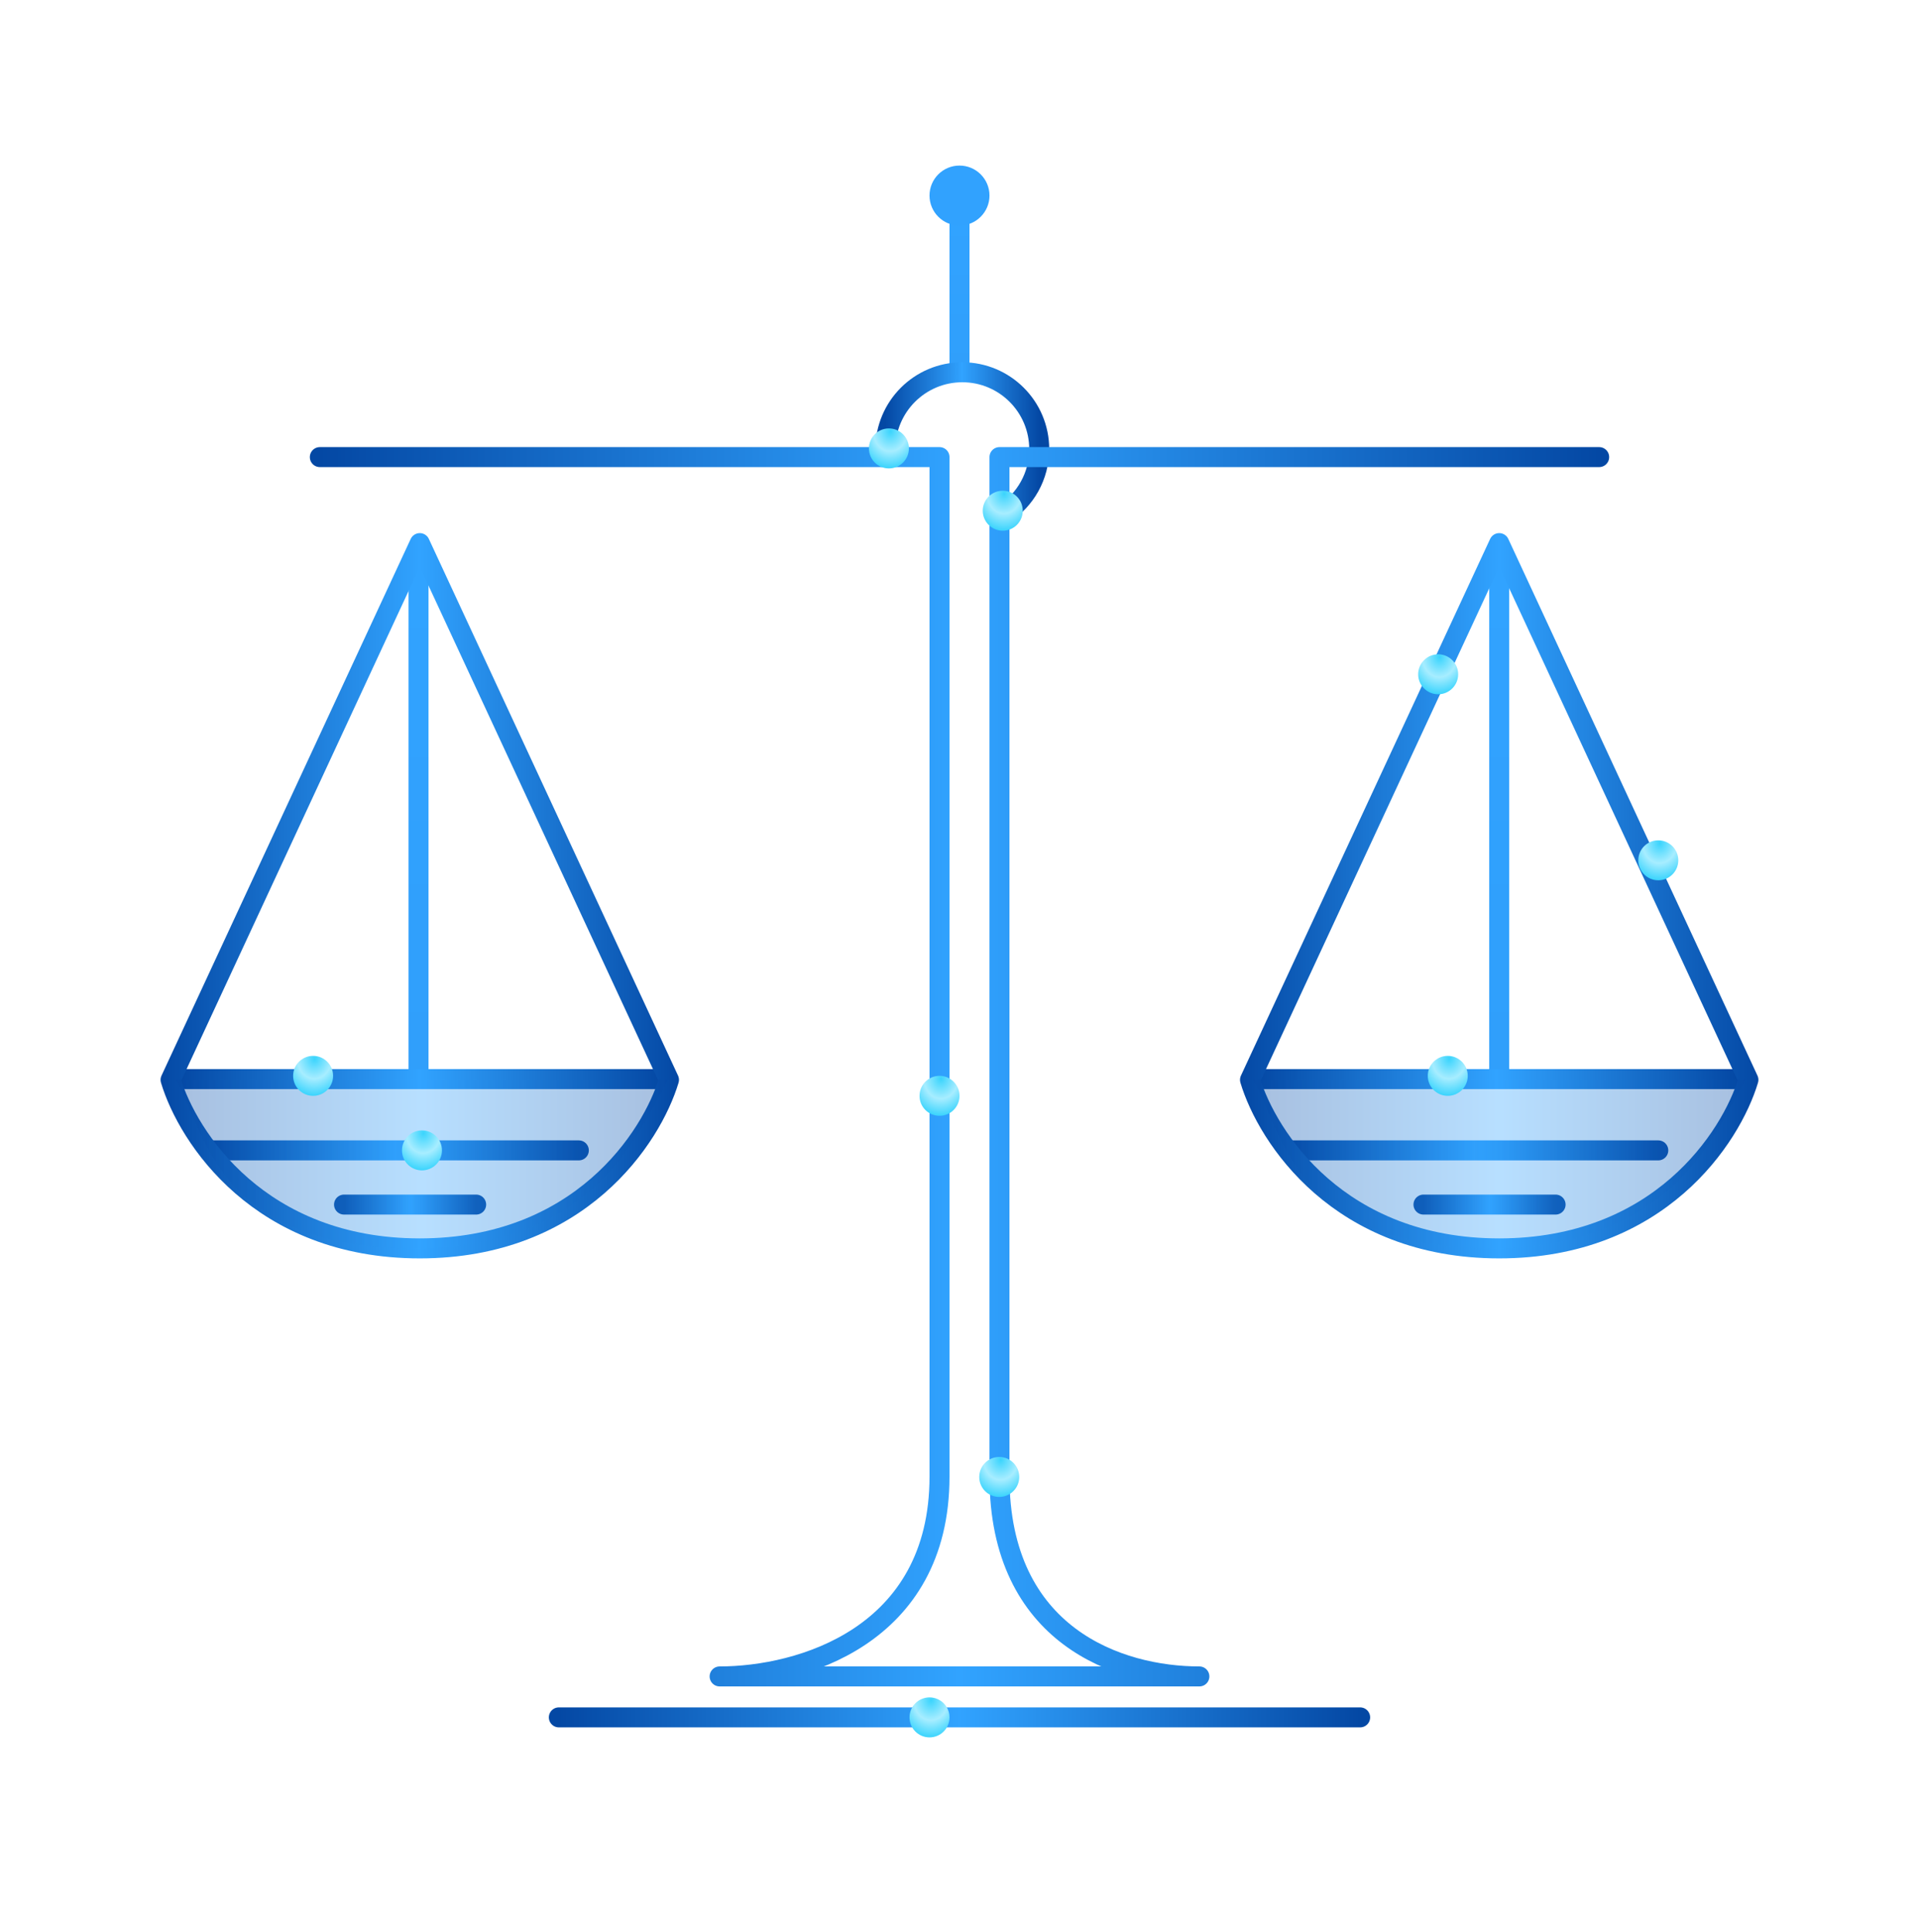<svg width="144" height="145" viewBox="0 0 144 145" fill="none" xmlns="http://www.w3.org/2000/svg">
<path d="M72 16.23L72 27.935" stroke="url(#paint0_linear_28935_8415)" stroke-width="1.5" stroke-linecap="round" stroke-linejoin="round"/>
<path d="M66.439 33.706C66.439 30.519 69.023 27.935 72.211 27.935C75.398 27.935 77.982 30.519 77.982 33.706C77.982 35.734 76.936 37.518 75.354 38.547" stroke="url(#paint1_linear_28935_8415)" stroke-width="1.5"/>
<path d="M31.406 42.401V80.733" stroke="url(#paint2_linear_28935_8415)" stroke-width="1.5" stroke-linecap="round" stroke-linejoin="round"/>
<path d="M112.5 42.401V80.733" stroke="url(#paint3_linear_28935_8415)" stroke-width="1.5" stroke-linecap="round" stroke-linejoin="round"/>
<path d="M94.213 80.977H130.312" stroke="url(#paint4_linear_28935_8415)" stroke-width="1.5" stroke-linecap="round" stroke-linejoin="round"/>
<path d="M13.453 80.977H49.553" stroke="url(#paint5_linear_28935_8415)" stroke-width="1.5" stroke-linecap="round" stroke-linejoin="round"/>
<path d="M41.935 128.874L102.064 128.874" stroke="url(#paint6_linear_28935_8415)" stroke-width="1.5" stroke-linecap="round" stroke-linejoin="round"/>
<path d="M15.879 86.326H43.435" stroke="url(#paint7_linear_28935_8415)" stroke-width="1.5" stroke-linecap="round" stroke-linejoin="round"/>
<path d="M25.816 90.393L35.73 90.393" stroke="url(#paint8_linear_28935_8415)" stroke-width="1.5" stroke-linecap="round" stroke-linejoin="round"/>
<path d="M96.879 86.326H124.436" stroke="url(#paint9_linear_28935_8415)" stroke-width="1.5" stroke-linecap="round" stroke-linejoin="round"/>
<path d="M106.816 90.393L116.73 90.393" stroke="url(#paint10_linear_28935_8415)" stroke-width="1.5" stroke-linecap="round" stroke-linejoin="round"/>
<path d="M50.2 81.033C48.896 85.371 43.488 93.68 31.5 93.68C19.512 93.68 14.103 85.371 12.799 81.033L31.5 40.755L50.2 81.033Z" stroke="url(#paint11_linear_28935_8415)" stroke-width="1.5" stroke-linecap="round" stroke-linejoin="round"/>
<path d="M131.2 81.033C129.896 85.371 124.488 93.68 112.5 93.68C100.512 93.68 95.103 85.371 93.799 81.033L112.5 40.755L131.2 81.033Z" stroke="url(#paint12_linear_28935_8415)" stroke-width="1.5" stroke-linecap="round" stroke-linejoin="round"/>
<path d="M24 34.301H70.5C70.5 58.301 70.5 98.801 70.5 110.801C70.5 122.801 60.039 125.801 54 125.801C68.173 125.801 74 125.801 90 125.801C84 125.801 75 122.801 75 110.801C75 100.001 75 55.801 75 34.301H120" stroke="url(#paint13_linear_28935_8415)" stroke-width="1.5" stroke-linecap="round" stroke-linejoin="round"/>
<circle cx="72" cy="14.675" r="2.25" fill="#31A2FE"/>
<path d="M50.139 81.012H13.184C15.591 85.243 16.159 93.707 31.685 93.707C44.818 93.219 47.747 85.243 50.139 81.012Z" fill="url(#paint14_linear_28935_8415)" fill-opacity="0.35"/>
<path d="M130.975 81.012H94.019C96.427 85.243 96.995 93.707 112.521 93.707C125.654 93.219 128.583 85.243 130.975 81.012Z" fill="url(#paint15_linear_28935_8415)" fill-opacity="0.35"/>
<circle cx="66.703" cy="33.65" r="1.5" fill="url(#paint16_radial_28935_8415)"/>
<circle cx="75.246" cy="38.326" r="1.5" fill="url(#paint17_radial_28935_8415)"/>
<circle cx="70.5" cy="82.233" r="1.5" fill="url(#paint18_radial_28935_8415)"/>
<circle cx="74.982" cy="110.833" r="1.5" fill="url(#paint19_radial_28935_8415)"/>
<circle cx="69.75" cy="128.874" r="1.5" fill="url(#paint20_radial_28935_8415)"/>
<circle cx="107.918" cy="50.599" r="1.5" fill="url(#paint21_radial_28935_8415)"/>
<circle cx="124.436" cy="64.559" r="1.5" fill="url(#paint22_radial_28935_8415)"/>
<circle cx="108.639" cy="80.733" r="1.5" fill="url(#paint23_radial_28935_8415)"/>
<circle cx="23.496" cy="80.733" r="1.5" fill="url(#paint24_radial_28935_8415)"/>
<circle cx="31.664" cy="86.326" r="1.5" fill="url(#paint25_radial_28935_8415)"/>
<defs>
<linearGradient id="paint0_linear_28935_8415" x1="72" y1="16.23" x2="72" y2="27.935" gradientUnits="userSpaceOnUse">
<stop stop-color="#31A3FF"/>
<stop offset="1" stop-color="#309FFB"/>
</linearGradient>
<linearGradient id="paint1_linear_28935_8415" x1="66.439" y1="27.935" x2="77.982" y2="27.935" gradientUnits="userSpaceOnUse">
<stop stop-color="#0448A4"/>
<stop offset="0.5" stop-color="#31A3FF"/>
<stop offset="1" stop-color="#0448A4"/>
</linearGradient>
<linearGradient id="paint2_linear_28935_8415" x1="31.406" y1="42.401" x2="31.406" y2="80.733" gradientUnits="userSpaceOnUse">
<stop stop-color="#31A3FF"/>
<stop offset="1" stop-color="#309FFB"/>
</linearGradient>
<linearGradient id="paint3_linear_28935_8415" x1="112.5" y1="42.401" x2="112.5" y2="80.733" gradientUnits="userSpaceOnUse">
<stop stop-color="#31A3FF"/>
<stop offset="1" stop-color="#309FFB"/>
</linearGradient>
<linearGradient id="paint4_linear_28935_8415" x1="94.213" y1="80.977" x2="130.312" y2="80.977" gradientUnits="userSpaceOnUse">
<stop stop-color="#0448A4"/>
<stop offset="0.5" stop-color="#31A3FF"/>
<stop offset="1" stop-color="#0448A4"/>
</linearGradient>
<linearGradient id="paint5_linear_28935_8415" x1="13.453" y1="80.977" x2="49.553" y2="80.977" gradientUnits="userSpaceOnUse">
<stop stop-color="#0448A4"/>
<stop offset="0.5" stop-color="#31A3FF"/>
<stop offset="1" stop-color="#0448A4"/>
</linearGradient>
<linearGradient id="paint6_linear_28935_8415" x1="41.935" y1="128.874" x2="102.064" y2="128.874" gradientUnits="userSpaceOnUse">
<stop stop-color="#0448A4"/>
<stop offset="0.5" stop-color="#31A3FF"/>
<stop offset="1" stop-color="#0448A4"/>
</linearGradient>
<linearGradient id="paint7_linear_28935_8415" x1="15.879" y1="86.326" x2="43.435" y2="86.326" gradientUnits="userSpaceOnUse">
<stop stop-color="#0448A4"/>
<stop offset="0.5" stop-color="#31A3FF"/>
<stop offset="1" stop-color="#0448A4"/>
</linearGradient>
<linearGradient id="paint8_linear_28935_8415" x1="25.816" y1="90.393" x2="35.73" y2="90.393" gradientUnits="userSpaceOnUse">
<stop stop-color="#0448A4"/>
<stop offset="0.5" stop-color="#31A3FF"/>
<stop offset="1" stop-color="#0448A4"/>
</linearGradient>
<linearGradient id="paint9_linear_28935_8415" x1="96.879" y1="86.326" x2="124.436" y2="86.326" gradientUnits="userSpaceOnUse">
<stop stop-color="#0448A4"/>
<stop offset="0.5" stop-color="#31A3FF"/>
<stop offset="1" stop-color="#0448A4"/>
</linearGradient>
<linearGradient id="paint10_linear_28935_8415" x1="106.816" y1="90.393" x2="116.73" y2="90.393" gradientUnits="userSpaceOnUse">
<stop stop-color="#0448A4"/>
<stop offset="0.5" stop-color="#31A3FF"/>
<stop offset="1" stop-color="#0448A4"/>
</linearGradient>
<linearGradient id="paint11_linear_28935_8415" x1="12" y1="38.974" x2="51" y2="38.974" gradientUnits="userSpaceOnUse">
<stop stop-color="#0448A4"/>
<stop offset="0.5" stop-color="#31A3FF"/>
<stop offset="1" stop-color="#0448A4"/>
</linearGradient>
<linearGradient id="paint12_linear_28935_8415" x1="93" y1="38.974" x2="132" y2="38.974" gradientUnits="userSpaceOnUse">
<stop stop-color="#0448A4"/>
<stop offset="0.5" stop-color="#31A3FF"/>
<stop offset="1" stop-color="#0448A4"/>
</linearGradient>
<linearGradient id="paint13_linear_28935_8415" x1="24" y1="34.301" x2="120" y2="34.301" gradientUnits="userSpaceOnUse">
<stop stop-color="#0448A4"/>
<stop offset="0.5" stop-color="#31A3FF"/>
<stop offset="1" stop-color="#0448A4"/>
</linearGradient>
<linearGradient id="paint14_linear_28935_8415" x1="13.184" y1="81.012" x2="50.139" y2="81.012" gradientUnits="userSpaceOnUse">
<stop stop-color="#0448A4"/>
<stop offset="0.5" stop-color="#31A3FF"/>
<stop offset="1" stop-color="#0448A4"/>
</linearGradient>
<linearGradient id="paint15_linear_28935_8415" x1="94.019" y1="81.012" x2="130.975" y2="81.012" gradientUnits="userSpaceOnUse">
<stop stop-color="#0448A4"/>
<stop offset="0.5" stop-color="#31A3FF"/>
<stop offset="1" stop-color="#0448A4"/>
</linearGradient>
<radialGradient id="paint16_radial_28935_8415" cx="0" cy="0" r="1" gradientUnits="userSpaceOnUse" gradientTransform="translate(66.816 32.368) rotate(92.325) scale(2.785 2.363)">
<stop stop-color="#3AD4FD"/>
<stop offset="0.538" stop-color="#A7EDFF"/>
<stop offset="1" stop-color="#3AD4FD"/>
</radialGradient>
<radialGradient id="paint17_radial_28935_8415" cx="0" cy="0" r="1" gradientUnits="userSpaceOnUse" gradientTransform="translate(75.359 37.043) rotate(92.325) scale(2.785 2.363)">
<stop stop-color="#3AD4FD"/>
<stop offset="0.538" stop-color="#A7EDFF"/>
<stop offset="1" stop-color="#3AD4FD"/>
</radialGradient>
<radialGradient id="paint18_radial_28935_8415" cx="0" cy="0" r="1" gradientUnits="userSpaceOnUse" gradientTransform="translate(70.613 80.951) rotate(92.325) scale(2.785 2.363)">
<stop stop-color="#3AD4FD"/>
<stop offset="0.538" stop-color="#A7EDFF"/>
<stop offset="1" stop-color="#3AD4FD"/>
</radialGradient>
<radialGradient id="paint19_radial_28935_8415" cx="0" cy="0" r="1" gradientUnits="userSpaceOnUse" gradientTransform="translate(75.095 109.55) rotate(92.325) scale(2.785 2.363)">
<stop stop-color="#3AD4FD"/>
<stop offset="0.538" stop-color="#A7EDFF"/>
<stop offset="1" stop-color="#3AD4FD"/>
</radialGradient>
<radialGradient id="paint20_radial_28935_8415" cx="0" cy="0" r="1" gradientUnits="userSpaceOnUse" gradientTransform="translate(69.863 127.591) rotate(92.325) scale(2.785 2.363)">
<stop stop-color="#3AD4FD"/>
<stop offset="0.538" stop-color="#A7EDFF"/>
<stop offset="1" stop-color="#3AD4FD"/>
</radialGradient>
<radialGradient id="paint21_radial_28935_8415" cx="0" cy="0" r="1" gradientUnits="userSpaceOnUse" gradientTransform="translate(108.031 49.316) rotate(92.325) scale(2.785 2.363)">
<stop stop-color="#3AD4FD"/>
<stop offset="0.538" stop-color="#A7EDFF"/>
<stop offset="1" stop-color="#3AD4FD"/>
</radialGradient>
<radialGradient id="paint22_radial_28935_8415" cx="0" cy="0" r="1" gradientUnits="userSpaceOnUse" gradientTransform="translate(124.549 63.276) rotate(92.325) scale(2.785 2.363)">
<stop stop-color="#3AD4FD"/>
<stop offset="0.538" stop-color="#A7EDFF"/>
<stop offset="1" stop-color="#3AD4FD"/>
</radialGradient>
<radialGradient id="paint23_radial_28935_8415" cx="0" cy="0" r="1" gradientUnits="userSpaceOnUse" gradientTransform="translate(108.752 79.451) rotate(92.325) scale(2.785 2.363)">
<stop stop-color="#3AD4FD"/>
<stop offset="0.538" stop-color="#A7EDFF"/>
<stop offset="1" stop-color="#3AD4FD"/>
</radialGradient>
<radialGradient id="paint24_radial_28935_8415" cx="0" cy="0" r="1" gradientUnits="userSpaceOnUse" gradientTransform="translate(23.609 79.451) rotate(92.325) scale(2.785 2.363)">
<stop stop-color="#3AD4FD"/>
<stop offset="0.538" stop-color="#A7EDFF"/>
<stop offset="1" stop-color="#3AD4FD"/>
</radialGradient>
<radialGradient id="paint25_radial_28935_8415" cx="0" cy="0" r="1" gradientUnits="userSpaceOnUse" gradientTransform="translate(31.777 85.043) rotate(92.325) scale(2.785 2.363)">
<stop stop-color="#3AD4FD"/>
<stop offset="0.538" stop-color="#A7EDFF"/>
<stop offset="1" stop-color="#3AD4FD"/>
</radialGradient>
</defs>
</svg>
